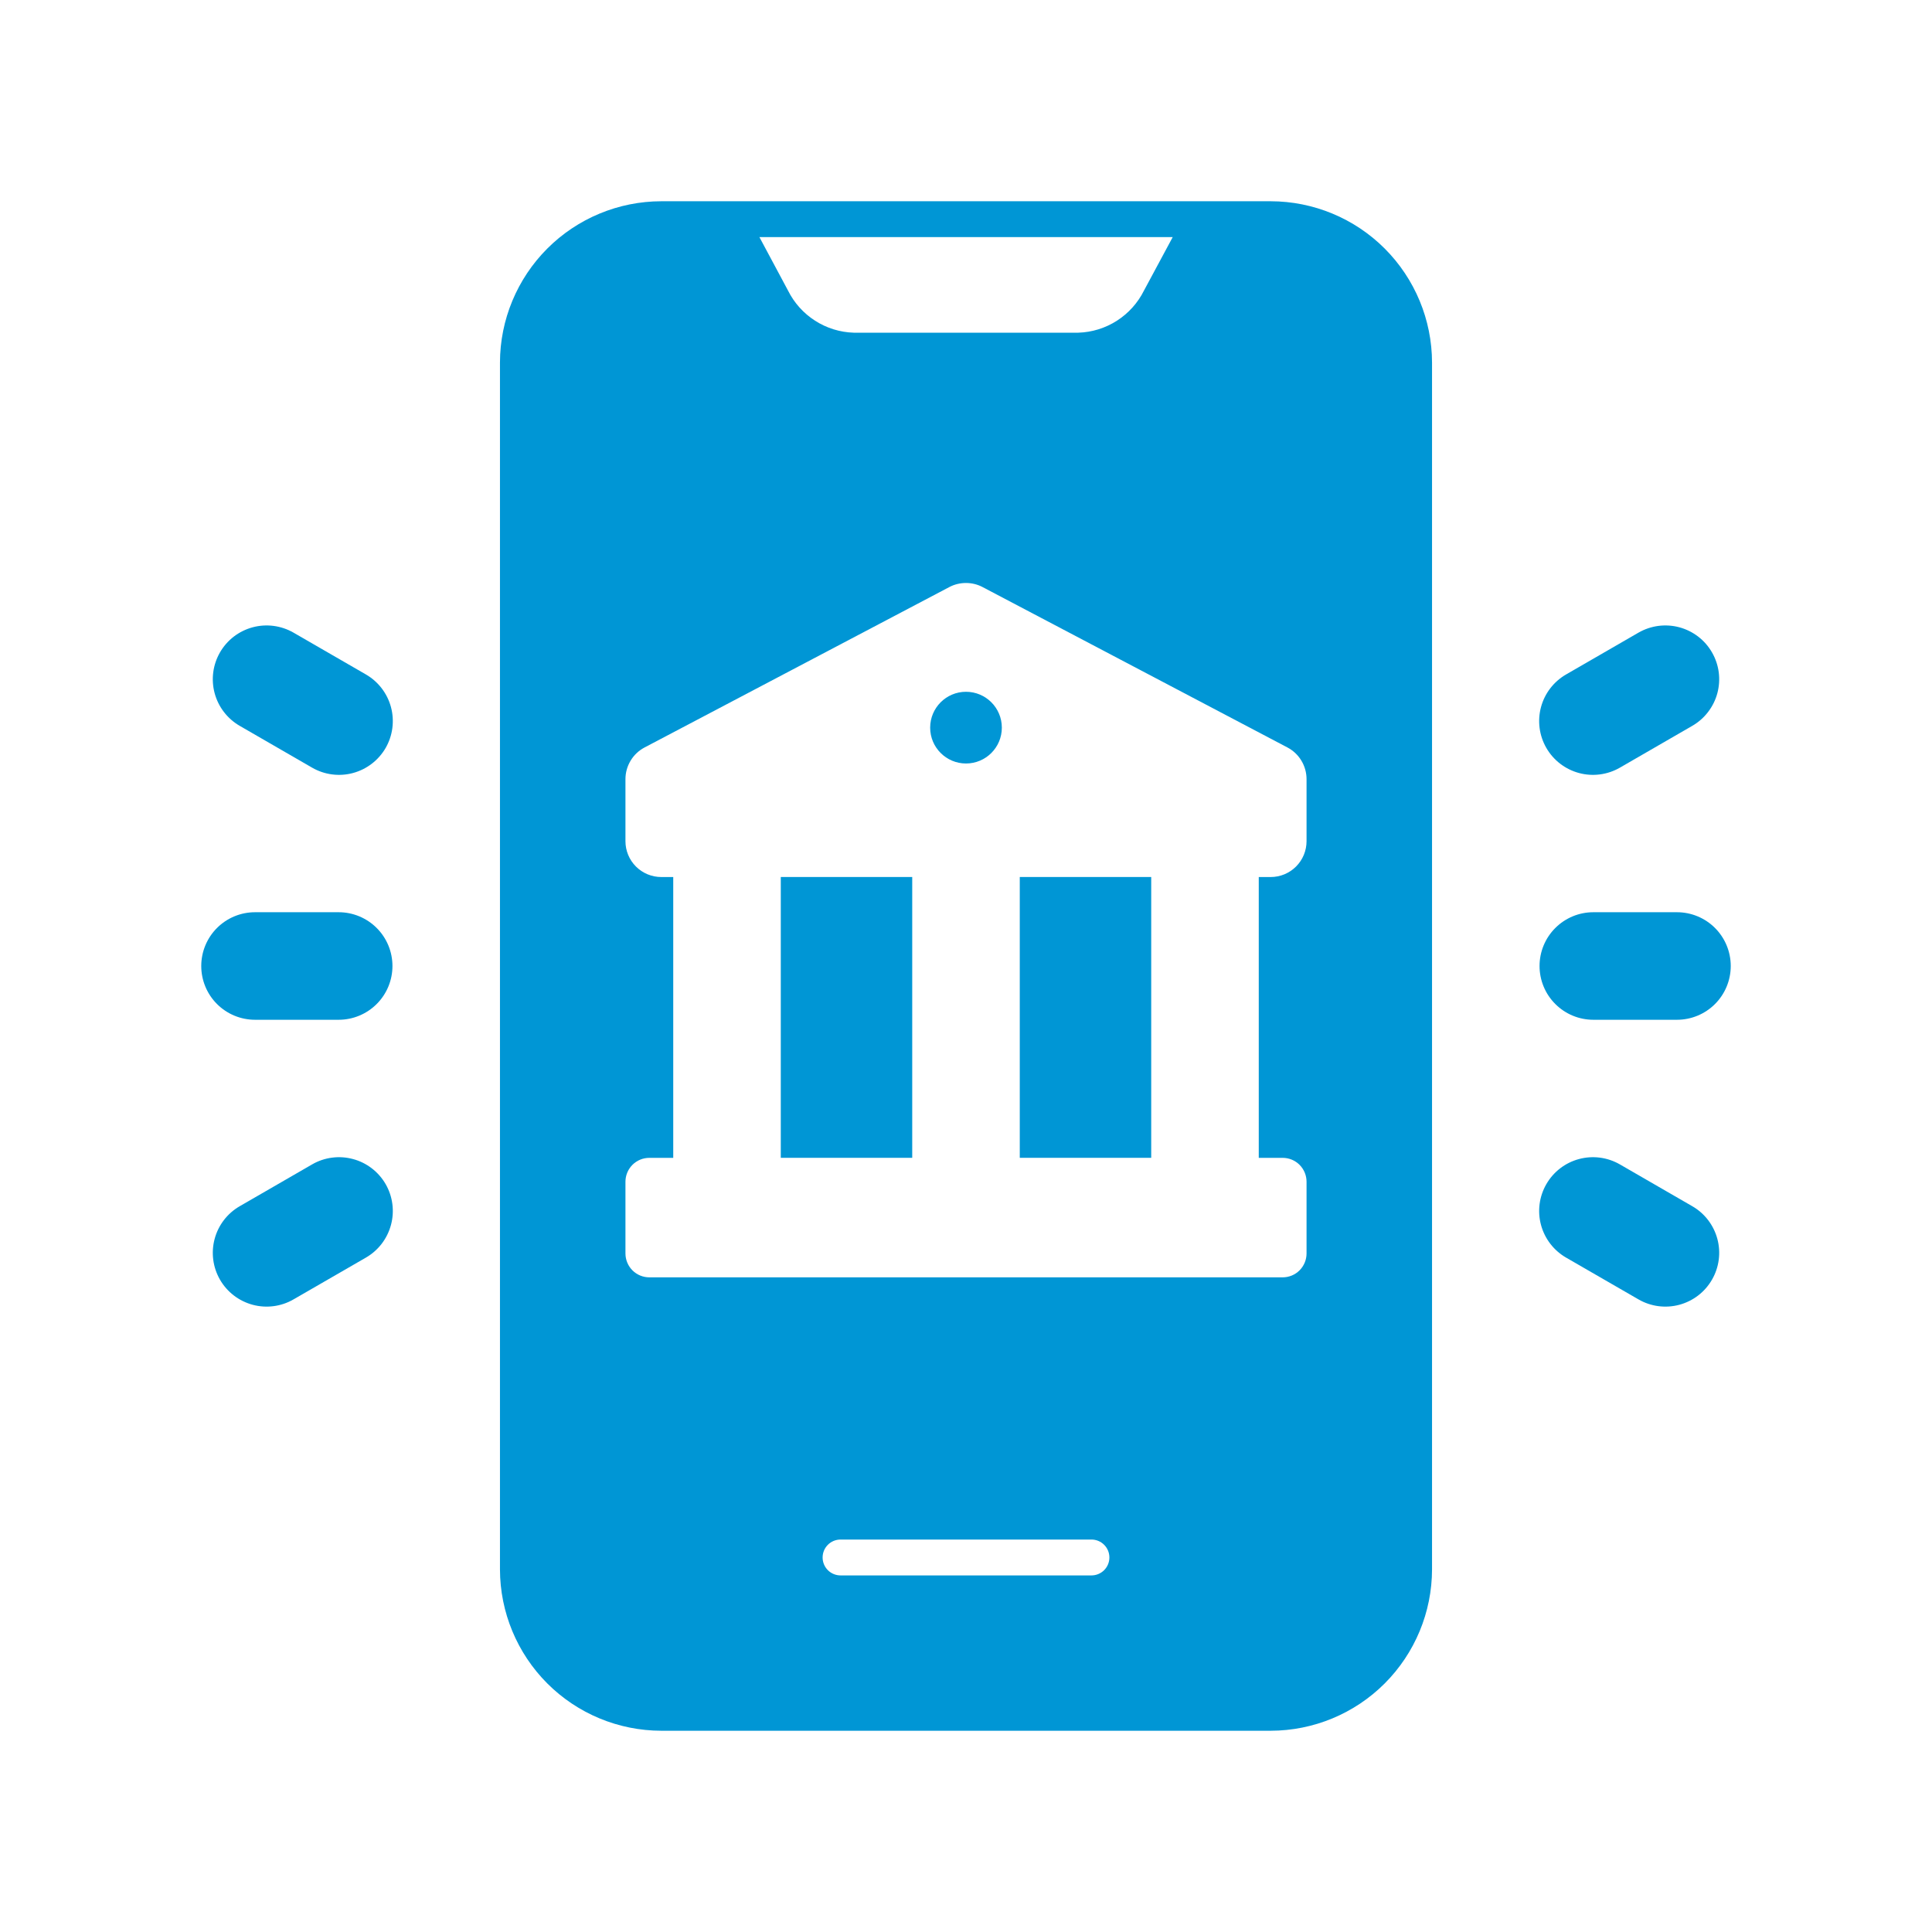 <svg width="60" height="60" viewBox="0 0 60 60" fill="none" xmlns="http://www.w3.org/2000/svg">
<path d="M48.636 39.056L50.885 40.354C51.269 40.576 51.725 40.636 52.153 40.521C52.581 40.406 52.946 40.126 53.167 39.742C53.389 39.358 53.449 38.902 53.334 38.474C53.219 38.046 52.939 37.681 52.555 37.46L50.306 36.161C49.922 35.94 49.466 35.88 49.038 35.995C48.61 36.109 48.245 36.39 48.024 36.773C47.802 37.157 47.742 37.613 47.857 38.041C47.972 38.469 48.252 38.834 48.636 39.056Z" fill="#0096D5"/>
<path d="M50.885 19.647L48.636 20.946C48.252 21.168 47.972 21.532 47.857 21.96C47.742 22.389 47.802 22.845 48.024 23.229C48.245 23.612 48.61 23.892 49.038 24.007C49.466 24.122 49.922 24.062 50.306 23.841L52.555 22.542C52.745 22.432 52.912 22.286 53.045 22.112C53.179 21.938 53.277 21.74 53.334 21.528C53.391 21.316 53.405 21.095 53.377 20.877C53.348 20.66 53.277 20.45 53.167 20.26C53.058 20.07 52.912 19.903 52.737 19.769C52.563 19.636 52.365 19.538 52.153 19.481C51.941 19.424 51.72 19.41 51.502 19.438C51.285 19.467 51.075 19.538 50.885 19.647Z" fill="#0096D5"/>
<path d="M52.08 28.33H49.482C49.039 28.33 48.615 28.506 48.302 28.819C47.988 29.132 47.812 29.557 47.812 30C47.812 30.443 47.988 30.868 48.302 31.181C48.615 31.494 49.039 31.67 49.482 31.67H52.08C52.523 31.67 52.948 31.494 53.261 31.181C53.574 30.868 53.75 30.443 53.75 30C53.75 29.557 53.574 29.132 53.261 28.819C52.948 28.506 52.523 28.33 52.08 28.33Z" fill="#0096D5"/>
<path d="M7.92 31.67H10.518C10.96 31.67 11.385 31.494 11.698 31.181C12.012 30.868 12.188 30.443 12.188 30C12.188 29.557 12.012 29.132 11.698 28.819C11.385 28.506 10.96 28.33 10.518 28.33H7.92C7.477 28.33 7.052 28.506 6.739 28.819C6.426 29.132 6.25 29.557 6.25 30C6.25 30.443 6.426 30.868 6.739 31.181C7.052 31.494 7.477 31.67 7.92 31.67Z" fill="#0096D5"/>
<path d="M9.694 36.161L7.445 37.46C7.061 37.681 6.781 38.046 6.666 38.474C6.551 38.902 6.611 39.358 6.832 39.742C7.054 40.126 7.419 40.406 7.847 40.521C8.275 40.636 8.731 40.576 9.115 40.354L11.364 39.056C11.554 38.946 11.72 38.8 11.854 38.626C11.987 38.452 12.085 38.253 12.142 38.041C12.199 37.829 12.214 37.608 12.185 37.391C12.157 37.173 12.085 36.963 11.976 36.773C11.866 36.583 11.72 36.417 11.546 36.283C11.372 36.15 11.174 36.051 10.961 35.995C10.75 35.938 10.529 35.923 10.311 35.952C10.094 35.98 9.884 36.051 9.694 36.161Z" fill="#0096D5"/>
<path d="M9.115 19.647C8.925 19.538 8.715 19.467 8.497 19.438C8.28 19.41 8.059 19.424 7.847 19.481C7.635 19.538 7.436 19.636 7.262 19.769C7.088 19.903 6.942 20.07 6.832 20.26C6.611 20.644 6.551 21.1 6.666 21.528C6.781 21.956 7.061 22.32 7.445 22.542L9.694 23.841C10.077 24.062 10.534 24.122 10.961 24.007C11.389 23.892 11.754 23.612 11.976 23.229C12.197 22.845 12.257 22.389 12.142 21.96C12.027 21.532 11.747 21.168 11.364 20.946L9.115 19.647Z" fill="#0096D5"/>
<path d="M24.248 27.236H28.33V35.957H24.248V27.236Z" fill="#0096D5"/>
<path d="M44.473 48.74V11.26C44.471 9.932 43.942 8.659 43.003 7.719C42.064 6.78 40.791 6.252 39.463 6.25L20.537 6.25C19.209 6.252 17.936 6.78 16.997 7.719C16.058 8.659 15.529 9.932 15.527 11.26V48.74C15.529 50.068 16.058 51.341 16.997 52.281C17.936 53.22 19.209 53.748 20.537 53.75H39.463C40.791 53.748 42.064 53.22 43.003 52.281C43.942 51.341 44.471 50.068 44.473 48.74ZM36.42 7.363L35.526 9.026C35.336 9.407 35.046 9.73 34.687 9.96C34.329 10.19 33.914 10.319 33.488 10.332H26.512C26.086 10.319 25.671 10.19 25.313 9.96C24.954 9.73 24.664 9.407 24.474 9.026L23.584 7.363H36.42ZM33.897 48.926H26.104C25.956 48.926 25.814 48.867 25.71 48.763C25.605 48.658 25.547 48.517 25.547 48.369C25.547 48.221 25.605 48.08 25.71 47.975C25.814 47.871 25.956 47.812 26.104 47.812H33.897C34.044 47.812 34.186 47.871 34.29 47.975C34.395 48.08 34.453 48.221 34.453 48.369C34.453 48.517 34.395 48.658 34.29 48.763C34.186 48.867 34.044 48.926 33.897 48.926ZM40.576 26.124C40.576 26.419 40.459 26.702 40.25 26.911C40.041 27.12 39.758 27.237 39.463 27.237H39.092V35.958H39.834C40.031 35.958 40.22 36.036 40.359 36.175C40.498 36.315 40.576 36.503 40.576 36.7V38.927C40.576 39.123 40.498 39.312 40.359 39.452C40.22 39.591 40.031 39.669 39.834 39.669H20.166C19.969 39.669 19.78 39.591 19.641 39.452C19.502 39.312 19.424 39.123 19.424 38.927V36.7C19.424 36.503 19.502 36.315 19.641 36.175C19.78 36.036 19.969 35.958 20.166 35.958H20.908V27.237H20.537C20.242 27.237 19.959 27.12 19.75 26.911C19.541 26.702 19.424 26.419 19.424 26.124V24.198C19.424 23.996 19.479 23.797 19.584 23.623C19.688 23.449 19.838 23.308 20.018 23.213L29.48 18.233C29.64 18.148 29.818 18.105 29.999 18.105C30.18 18.105 30.357 18.148 30.517 18.233L39.982 23.213C40.162 23.308 40.312 23.449 40.416 23.623C40.521 23.797 40.576 23.996 40.576 24.198V26.124Z" fill="#0096D5"/>
<path d="M31.67 27.236H35.752V35.957H31.67V27.236Z" fill="#0096D5"/>
<path d="M30 23.711C30.615 23.711 31.113 23.212 31.113 22.598C31.113 21.983 30.615 21.484 30 21.484C29.385 21.484 28.887 21.983 28.887 22.598C28.887 23.212 29.385 23.711 30 23.711Z" fill="#0096D5"/>
</svg>
